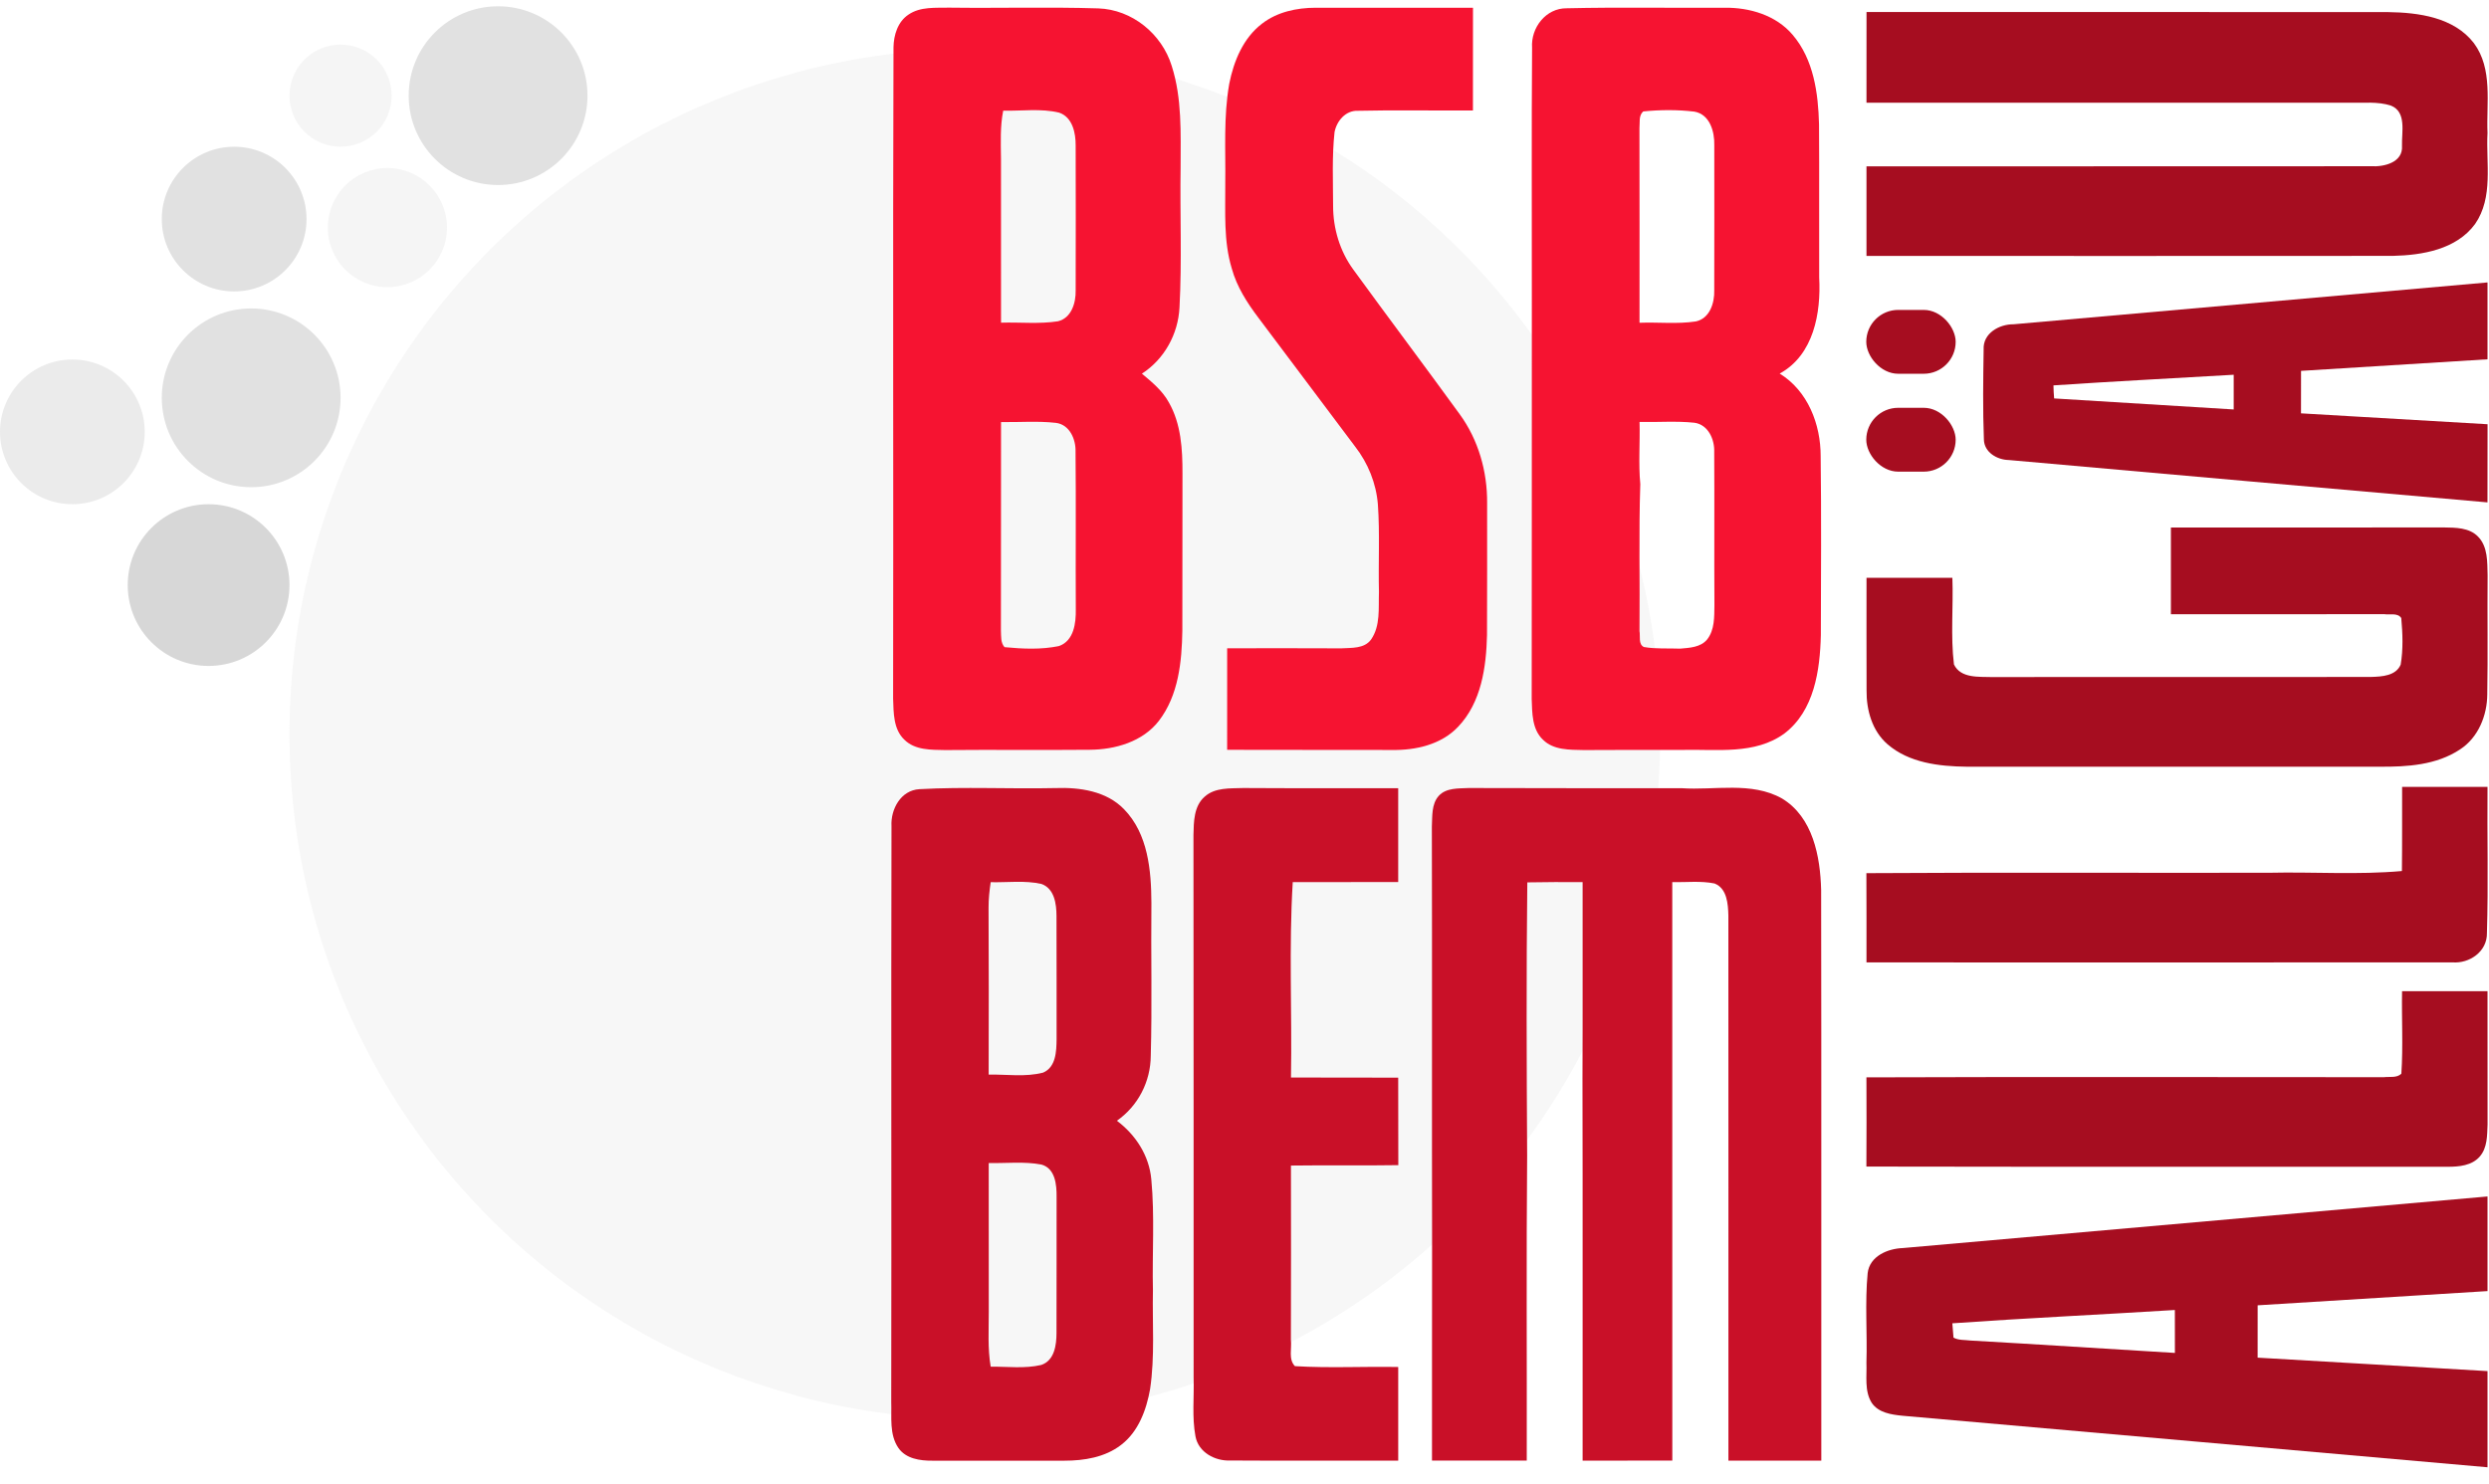 <?xml version="1.0" encoding="UTF-8"?>
<svg width="109px" height="65px" viewBox="0 0 109 65" version="1.1" xmlns="http://www.w3.org/2000/svg" xmlns:xlink="http://www.w3.org/1999/xlink">
    <title>BSB Allgaeu Logo</title>
    <g id="Page-1" stroke="none" stroke-width="1" fill="none" fill-rule="evenodd">
        <g id="BSB-Allgaeu-Logo" transform="translate(0, 0.275)">
            <g id="People">
                <circle id="Oval" fill-opacity="0.2" fill="#D8D8D8" cx="42.693" cy="31.88" r="30.016"></circle>
                <circle id="Oval" fill-opacity="0.4" fill="#9B9B9B" cx="9.135" cy="25.355" r="3.542"></circle>
                <circle id="Oval" fill-opacity="0.3" fill="#9B9B9B" cx="11" cy="17.152" r="3.915"></circle>
                <circle id="Oval" fill-opacity="0.3" fill="#9B9B9B" cx="21.813" cy="3.915" r="3.915"></circle>
                <circle id="Oval" fill-opacity="0.3" fill="#9B9B9B" cx="10.254" cy="9.322" r="3.169"></circle>
                <circle id="Oval" fill-opacity="0.2" fill="#9B9B9B" cx="3.169" cy="18.643" r="3.169"></circle>
                <circle id="Oval" fill-opacity="0.1" fill="#9B9B9B" cx="16.966" cy="9.695" r="2.61"></circle>
                <circle id="Oval" fill-opacity="0.1" fill="#9B9B9B" cx="14.915" cy="3.915" r="2.237"></circle>
            </g>
            <g id="Allgaeu" transform="translate(81.729, 0.251)" fill="#A60D20">
                <path d="M0.009,3.973 C0.011,2.649 0.007,1.326 0.011,0 C7.625,0.002 15.239,-0.002 22.853,0.004 C24.188,0.022 25.737,0.231 26.609,1.363 C27.448,2.494 27.15,3.984 27.206,5.297 C27.135,6.624 27.471,8.119 26.662,9.286 C25.845,10.403 24.354,10.653 23.058,10.683 C15.375,10.69 7.692,10.686 0.009,10.685 C0.011,9.378 0.009,8.069 0.009,6.762 C7.375,6.753 14.743,6.766 22.107,6.756 C22.679,6.79 23.518,6.59 23.461,5.854 C23.442,5.267 23.673,4.377 22.976,4.1 C22.4,3.913 21.779,3.988 21.184,3.973 C14.126,3.977 7.067,3.975 0.009,3.973 Z" id="Path" fill-rule="nonzero"></path>
                <path d="M6.452,13.679 C13.369,13.065 20.287,12.458 27.206,11.846 C27.208,12.968 27.206,14.091 27.206,15.213 C24.484,15.386 21.762,15.547 19.04,15.72 C19.038,16.339 19.038,16.96 19.038,17.581 C21.76,17.741 24.484,17.896 27.208,18.058 C27.204,19.199 27.208,20.34 27.204,21.481 C20.218,20.86 13.231,20.254 6.245,19.626 C5.733,19.618 5.162,19.29 5.151,18.725 C5.101,17.413 5.119,16.097 5.14,14.786 C5.101,14.074 5.822,13.673 6.452,13.679 M8.197,16.356 C8.201,16.546 8.21,16.738 8.227,16.928 C10.848,17.089 13.47,17.253 16.091,17.411 C16.089,16.904 16.089,16.397 16.091,15.89 C13.458,16.045 10.826,16.179 8.197,16.356 Z" id="Shape" fill-rule="nonzero"></path>
                <rect id="Rectangle" x="0" y="13.05" width="3.915" height="2.797" rx="1.398"></rect>
                <rect id="Rectangle" x="0" y="17.338" width="3.915" height="2.797" rx="1.398"></rect>
                <path d="M13.341,22.583 C17.321,22.579 21.304,22.586 25.284,22.579 C25.802,22.588 26.404,22.579 26.794,22.984 C27.227,23.429 27.193,24.097 27.21,24.673 C27.195,26.412 27.225,28.152 27.195,29.889 C27.191,30.818 26.801,31.783 26.004,32.302 C24.971,32.991 23.679,33.07 22.474,33.06 C16.447,33.057 10.418,33.059 4.39,33.06 C3.188,33.045 1.871,32.893 0.928,32.074 C0.257,31.492 0.003,30.579 0.013,29.718 C0.005,28.073 0.013,26.429 0.011,24.785 C1.264,24.786 2.518,24.786 3.771,24.785 C3.818,26.049 3.687,27.324 3.84,28.58 C4.135,29.199 4.938,29.114 5.511,29.134 C11.048,29.123 16.585,29.14 22.122,29.127 C22.581,29.114 23.194,29.08 23.403,28.588 C23.517,27.917 23.49,27.223 23.429,26.548 C23.27,26.304 22.914,26.42 22.678,26.377 C19.566,26.386 16.453,26.38 13.341,26.38 C13.339,25.115 13.339,23.849 13.341,22.583 Z" id="Path" fill-rule="nonzero"></path>
                <path d="M23.466,33.944 C24.712,33.942 25.959,33.944 27.206,33.944 C27.187,36.077 27.245,38.213 27.18,40.344 C27.199,41.152 26.419,41.694 25.664,41.631 C17.112,41.64 8.561,41.634 0.009,41.633 C0.007,40.329 0.015,39.026 0.005,37.723 C5.882,37.686 11.758,37.717 17.635,37.706 C19.573,37.662 21.524,37.803 23.457,37.63 C23.472,36.401 23.462,35.173 23.466,33.944 Z" id="Path" fill-rule="nonzero"></path>
                <path d="M23.464,42.893 C24.712,42.891 25.959,42.893 27.206,42.893 C27.206,44.839 27.206,46.786 27.208,48.73 C27.189,49.209 27.202,49.754 26.865,50.138 C26.522,50.535 25.959,50.585 25.468,50.585 C16.982,50.578 8.494,50.593 0.005,50.576 C0.013,49.275 0.013,47.971 0.007,46.668 C7.56,46.642 15.114,46.659 22.668,46.661 C22.918,46.629 23.233,46.705 23.433,46.508 C23.513,45.305 23.442,44.097 23.464,42.893 Z" id="Path" fill-rule="nonzero"></path>
                <path d="M1.601,54.146 C10.136,53.391 18.671,52.638 27.206,51.886 C27.206,53.268 27.208,54.649 27.206,56.031 C23.85,56.242 20.494,56.445 17.14,56.654 C17.139,57.418 17.139,58.182 17.139,58.947 C20.494,59.146 23.85,59.335 27.206,59.536 C27.208,60.94 27.206,62.345 27.206,63.749 C18.665,63 10.127,62.239 1.588,61.492 C1.1,61.443 0.529,61.363 0.235,60.921 C-0.088,60.397 0.031,59.752 0.007,59.17 C0.048,57.862 -0.064,56.545 0.061,55.242 C0.149,54.5 0.939,54.17 1.601,54.146 M3.769,57.442 C3.781,57.599 3.807,57.912 3.82,58.069 C4.045,58.194 4.316,58.164 4.565,58.197 C7.548,58.365 10.531,58.563 13.516,58.74 C13.514,58.112 13.514,57.485 13.514,56.859 C10.267,57.062 7.015,57.213 3.769,57.442 Z" id="Shape" fill-rule="nonzero"></path>
            </g>
            <g id="BEM" transform="translate(39.03, 34.233)" fill="#C91028" fill-rule="nonzero">
                <path d="M0.011,1.684 C-0.03,0.938 0.421,0.105 1.238,0.062 C3.22,-0.048 5.209,0.058 7.194,0.014 C8.253,-0.024 9.424,0.142 10.196,0.942 C11.246,2.02 11.387,3.621 11.393,5.051 C11.369,7.283 11.427,9.514 11.365,11.744 C11.358,12.872 10.808,13.942 9.881,14.587 C10.705,15.204 11.296,16.114 11.389,17.156 C11.542,18.771 11.423,20.4 11.46,22.02 C11.43,23.461 11.55,24.914 11.335,26.346 C11.173,27.257 10.823,28.21 10.062,28.79 C9.361,29.33 8.449,29.479 7.586,29.478 C5.656,29.474 3.725,29.476 1.797,29.478 C1.262,29.483 0.641,29.394 0.313,28.92 C-0.091,28.329 0.024,27.576 0,26.901 C0.015,18.495 -0.009,10.088 0.011,1.684 M4.355,4.137 C4.301,4.507 4.26,4.878 4.262,5.252 C4.275,7.689 4.271,10.128 4.266,12.564 C5.058,12.553 5.875,12.68 6.65,12.479 C7.215,12.24 7.234,11.543 7.241,11.019 C7.236,9.218 7.247,7.415 7.237,5.614 C7.236,5.094 7.148,4.417 6.579,4.214 C5.852,4.05 5.095,4.154 4.355,4.137 M4.269,16.44 C4.269,18.61 4.269,20.78 4.271,22.951 C4.273,23.754 4.219,24.563 4.355,25.359 C5.092,25.354 5.845,25.454 6.568,25.285 C7.15,25.091 7.237,24.407 7.237,23.883 C7.245,21.897 7.237,19.91 7.241,17.922 C7.247,17.397 7.185,16.673 6.576,16.506 C5.817,16.362 5.037,16.455 4.269,16.44 Z" id="Shape"></path>
                <path d="M13.722,0.394 C14.178,-0.02 14.84,0.034 15.414,0.012 C17.676,0.027 19.939,0.015 22.201,0.021 C22.204,1.389 22.204,2.76 22.201,4.13 C20.661,4.136 19.121,4.128 17.583,4.134 C17.409,6.982 17.555,9.841 17.506,12.693 C19.07,12.7 20.636,12.693 22.201,12.699 C22.204,13.976 22.201,15.253 22.206,16.532 C20.638,16.558 19.072,16.528 17.504,16.55 C17.506,19.097 17.512,21.642 17.502,24.187 C17.547,24.563 17.385,25.039 17.678,25.337 C19.182,25.428 20.694,25.346 22.202,25.374 C22.202,26.741 22.202,28.107 22.202,29.476 C19.751,29.47 17.297,29.487 14.848,29.47 C14.176,29.5 13.453,29.112 13.323,28.413 C13.164,27.565 13.269,26.696 13.242,25.84 C13.237,17.915 13.248,9.992 13.235,2.066 C13.248,1.49 13.25,0.808 13.722,0.394 Z" id="Path"></path>
                <path d="M23.974,0.358 C24.302,-0.005 24.839,0.036 25.286,0.012 C28.39,0.025 31.496,0.017 34.6,0.019 C36.06,0.122 37.662,-0.283 39.004,0.467 C40.365,1.285 40.686,3.015 40.723,4.481 C40.738,12.812 40.725,21.144 40.73,29.476 C39.373,29.476 38.018,29.476 36.662,29.476 C36.66,21.517 36.666,13.558 36.66,5.599 C36.647,5.092 36.604,4.41 36.053,4.193 C35.445,4.07 34.818,4.147 34.203,4.134 C34.205,12.581 34.203,21.028 34.205,29.474 C32.896,29.476 31.586,29.476 30.277,29.476 C30.273,23.901 30.284,18.327 30.271,12.753 C30.284,9.88 30.273,7.007 30.277,4.134 C29.468,4.128 28.661,4.13 27.855,4.145 C27.809,8.131 27.825,12.121 27.848,16.107 C27.809,20.562 27.84,25.018 27.831,29.474 C26.448,29.476 25.064,29.476 23.681,29.474 C23.685,26.405 23.677,23.335 23.685,20.264 C23.673,14.076 23.69,7.889 23.675,1.701 C23.7,1.25 23.651,0.724 23.974,0.358 Z" id="Path"></path>
            </g>
            <g id="BSB" transform="translate(39.112, 0.06)" fill="#F61331" fill-rule="nonzero">
                <path d="M0.671,0.306 C1.193,-0.054 1.862,0.014 2.465,0 C4.638,0.028 6.812,-0.035 8.984,0.032 C10.465,0.082 11.766,1.147 12.2,2.549 C12.657,3.977 12.59,5.495 12.59,6.975 C12.558,9.029 12.651,11.086 12.541,13.137 C12.482,14.302 11.878,15.398 10.895,16.034 C11.339,16.405 11.799,16.783 12.079,17.3 C12.612,18.237 12.674,19.343 12.672,20.396 C12.664,22.695 12.674,24.996 12.666,27.294 C12.644,28.655 12.497,30.124 11.639,31.241 C10.931,32.158 9.724,32.503 8.608,32.509 C6.497,32.529 4.387,32.502 2.276,32.522 C1.667,32.509 0.962,32.533 0.496,32.071 C0.006,31.61 0.022,30.885 0,30.266 C0.019,20.756 -0.017,11.246 0.017,1.736 C0.026,1.199 0.203,0.618 0.671,0.306 M4.821,4.514 C4.683,5.202 4.717,5.905 4.724,6.602 C4.724,9.001 4.721,11.401 4.726,13.8 C5.556,13.774 6.395,13.867 7.219,13.739 C7.812,13.595 8.007,12.926 7.994,12.385 C8.002,10.269 7.998,8.153 7.994,6.037 C7.998,5.491 7.858,4.801 7.273,4.6 C6.471,4.406 5.636,4.531 4.821,4.514 M4.726,18.154 C4.721,21.202 4.728,24.25 4.721,27.298 C4.735,27.541 4.702,27.816 4.879,28.014 C5.671,28.089 6.49,28.13 7.273,27.962 C7.918,27.731 8.011,26.953 8,26.362 C7.987,24.056 8.013,21.752 7.989,19.446 C8.005,18.907 7.728,18.26 7.127,18.189 C6.331,18.099 5.526,18.167 4.726,18.154 Z" id="Shape"></path>
                <path d="M16.151,0.705 C16.816,0.187 17.678,0.004 18.505,0.004 C20.8,0.004 23.097,0.006 25.394,0.006 C25.394,1.505 25.394,3.004 25.392,4.505 C23.714,4.516 22.035,4.479 20.357,4.518 C19.818,4.495 19.426,4.961 19.331,5.454 C19.216,6.522 19.266,7.6 19.268,8.672 C19.266,9.671 19.563,10.67 20.157,11.479 C21.697,13.597 23.273,15.689 24.811,17.809 C25.629,18.929 26.024,20.318 26.013,21.698 C26.011,23.627 26.019,25.555 26.008,27.483 C25.976,28.89 25.758,30.438 24.744,31.5 C24.005,32.283 22.889,32.535 21.848,32.518 C19.441,32.513 17.034,32.518 14.628,32.511 C14.629,31.029 14.628,29.547 14.629,28.063 C16.292,28.055 17.957,28.063 19.622,28.066 C20.068,28.038 20.631,28.09 20.929,27.682 C21.35,27.078 21.25,26.301 21.276,25.605 C21.244,24.325 21.319,23.04 21.229,21.761 C21.155,20.836 20.797,19.953 20.23,19.224 C18.813,17.348 17.415,15.463 16,13.588 C15.504,12.933 15.051,12.227 14.831,11.427 C14.465,10.225 14.555,8.955 14.546,7.715 C14.566,6.253 14.464,4.777 14.721,3.33 C14.917,2.344 15.33,1.333 16.151,0.705 Z" id="Path"></path>
                <path d="M27.982,1.755 C27.922,0.882 28.586,0.017 29.499,0.027 C31.798,-0.026 34.103,0.019 36.403,0.004 C37.499,-0.013 38.666,0.329 39.394,1.192 C40.313,2.269 40.514,3.746 40.548,5.112 C40.564,7.348 40.546,9.583 40.555,11.82 C40.639,13.373 40.318,15.212 38.825,16.03 C40.059,16.789 40.622,18.25 40.62,19.651 C40.652,22.261 40.635,24.873 40.628,27.483 C40.592,29.021 40.341,30.803 39.028,31.799 C37.744,32.733 36.077,32.481 34.589,32.515 C33.141,32.515 31.692,32.513 30.243,32.522 C29.632,32.507 28.923,32.533 28.457,32.067 C27.976,31.61 27.987,30.898 27.965,30.289 C27.976,24.438 27.965,18.586 27.971,12.736 C27.976,9.076 27.954,5.415 27.982,1.755 M32.85,4.546 C32.639,4.73 32.71,5.04 32.684,5.286 C32.691,8.125 32.687,10.965 32.687,13.804 C33.508,13.772 34.337,13.869 35.15,13.746 C35.764,13.618 35.976,12.935 35.959,12.382 C35.965,10.264 35.963,8.146 35.961,6.028 C35.978,5.433 35.766,4.671 35.089,4.555 C34.347,4.466 33.592,4.473 32.85,4.546 M32.689,18.148 C32.712,19.056 32.637,19.968 32.721,20.872 C32.65,23.016 32.708,25.165 32.686,27.311 C32.729,27.533 32.626,27.884 32.876,28.007 C33.4,28.1 33.935,28.057 34.466,28.079 C34.88,28.042 35.361,28.025 35.648,27.677 C35.982,27.253 35.959,26.685 35.967,26.176 C35.954,23.939 35.972,21.7 35.958,19.462 C35.978,18.912 35.695,18.264 35.087,18.183 C34.291,18.099 33.487,18.167 32.689,18.148 Z" id="Shape"></path>
            </g>
        </g>
    </g>
</svg>